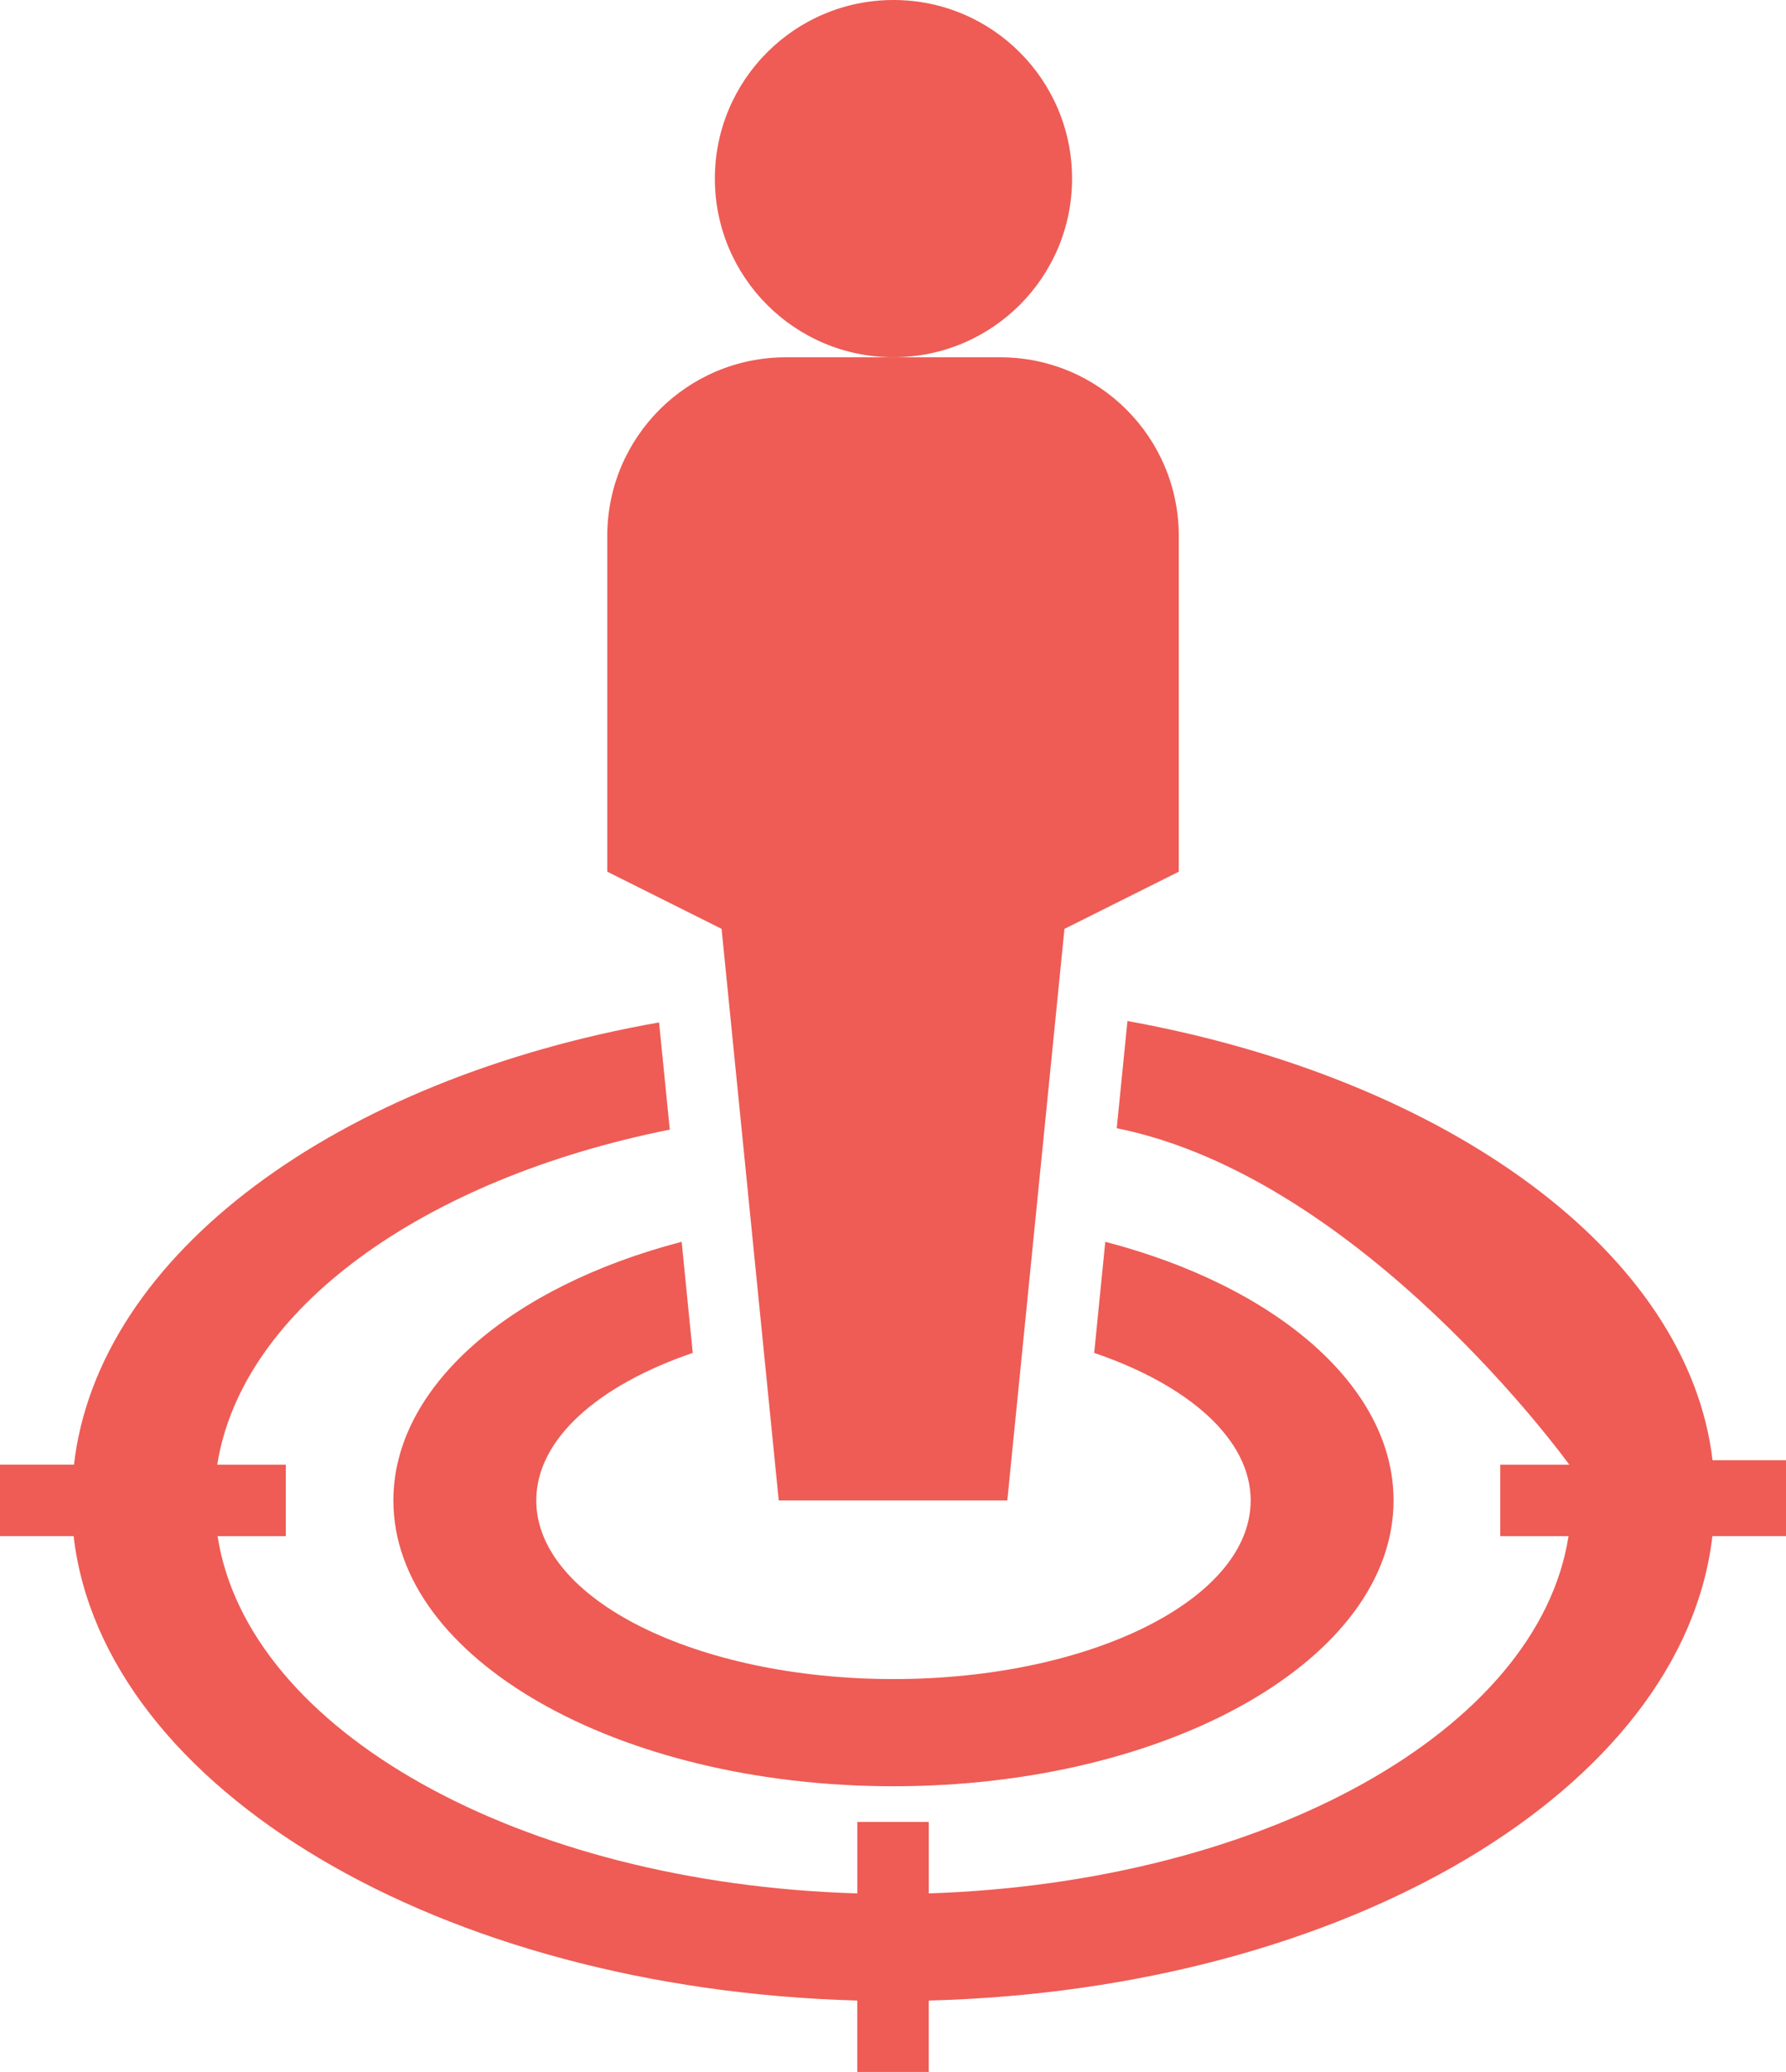 <?xml version="1.0" encoding="UTF-8"?> <svg xmlns="http://www.w3.org/2000/svg" id="Ebene_2" data-name="Ebene 2" viewBox="0 0 343.1 398"><defs><style> .cls-1 { fill: #ee5c55; stroke-width: 0px; } </style></defs><g id="Ebene_1-2" data-name="Ebene 1"><g><circle class="cls-1" cx="171.64" cy="34.31" r="34.31"></circle><path class="cls-1" d="m149.59,288.21h43.92l10.98-109.79,21.96-10.98v-64.5c0-18.95-15.36-34.31-34.31-34.31h-41.17c-18.95,0-34.31,15.36-34.31,34.31v64.5l21.96,10.98,10.98,109.79Z"></path><path class="cls-1" d="m328.99,280.49c-4.67-39.63-50.57-73.18-112.4-84.37l-2.06,20.59c47.35,9.54,86.94,64.64,86.94,64.64h-13.26v13.72h13.11c-5.76,37.12-58.05,66.49-122.9,68.62v-13.72h-13.72v13.72c-64.85-1.92-117.14-31.29-122.9-68.62h13.11v-13.72h-13.18c4.73-29.92,39.59-54.9,86.94-64.37l-2.06-20.59c-61.83,10.91-107.73,44.47-112.4,84.95H0v13.72h14.14c5.63,48.45,70.34,87.01,150.55,89.21v13.72h13.72v-13.72c80.22-2.06,144.93-40.62,150.55-89.21h14.14v-14.58h-14.12Z"></path><path class="cls-1" d="m133.08,259.87l-2.13-21.34c-32.73,8.51-55.38,27.72-55.38,49.68,0,30.33,43.03,54.9,96.07,54.9s96.07-24.57,96.07-54.9c0-21.96-22.64-41.17-55.38-49.68l-2.13,21.34c18.12,6.18,30.06,16.54,30.06,28.34,0,18.94-30.74,34.31-68.62,34.31s-68.62-15.37-68.62-34.31c0-11.8,11.94-22.16,30.06-28.34h0Z"></path></g></g></svg> 
